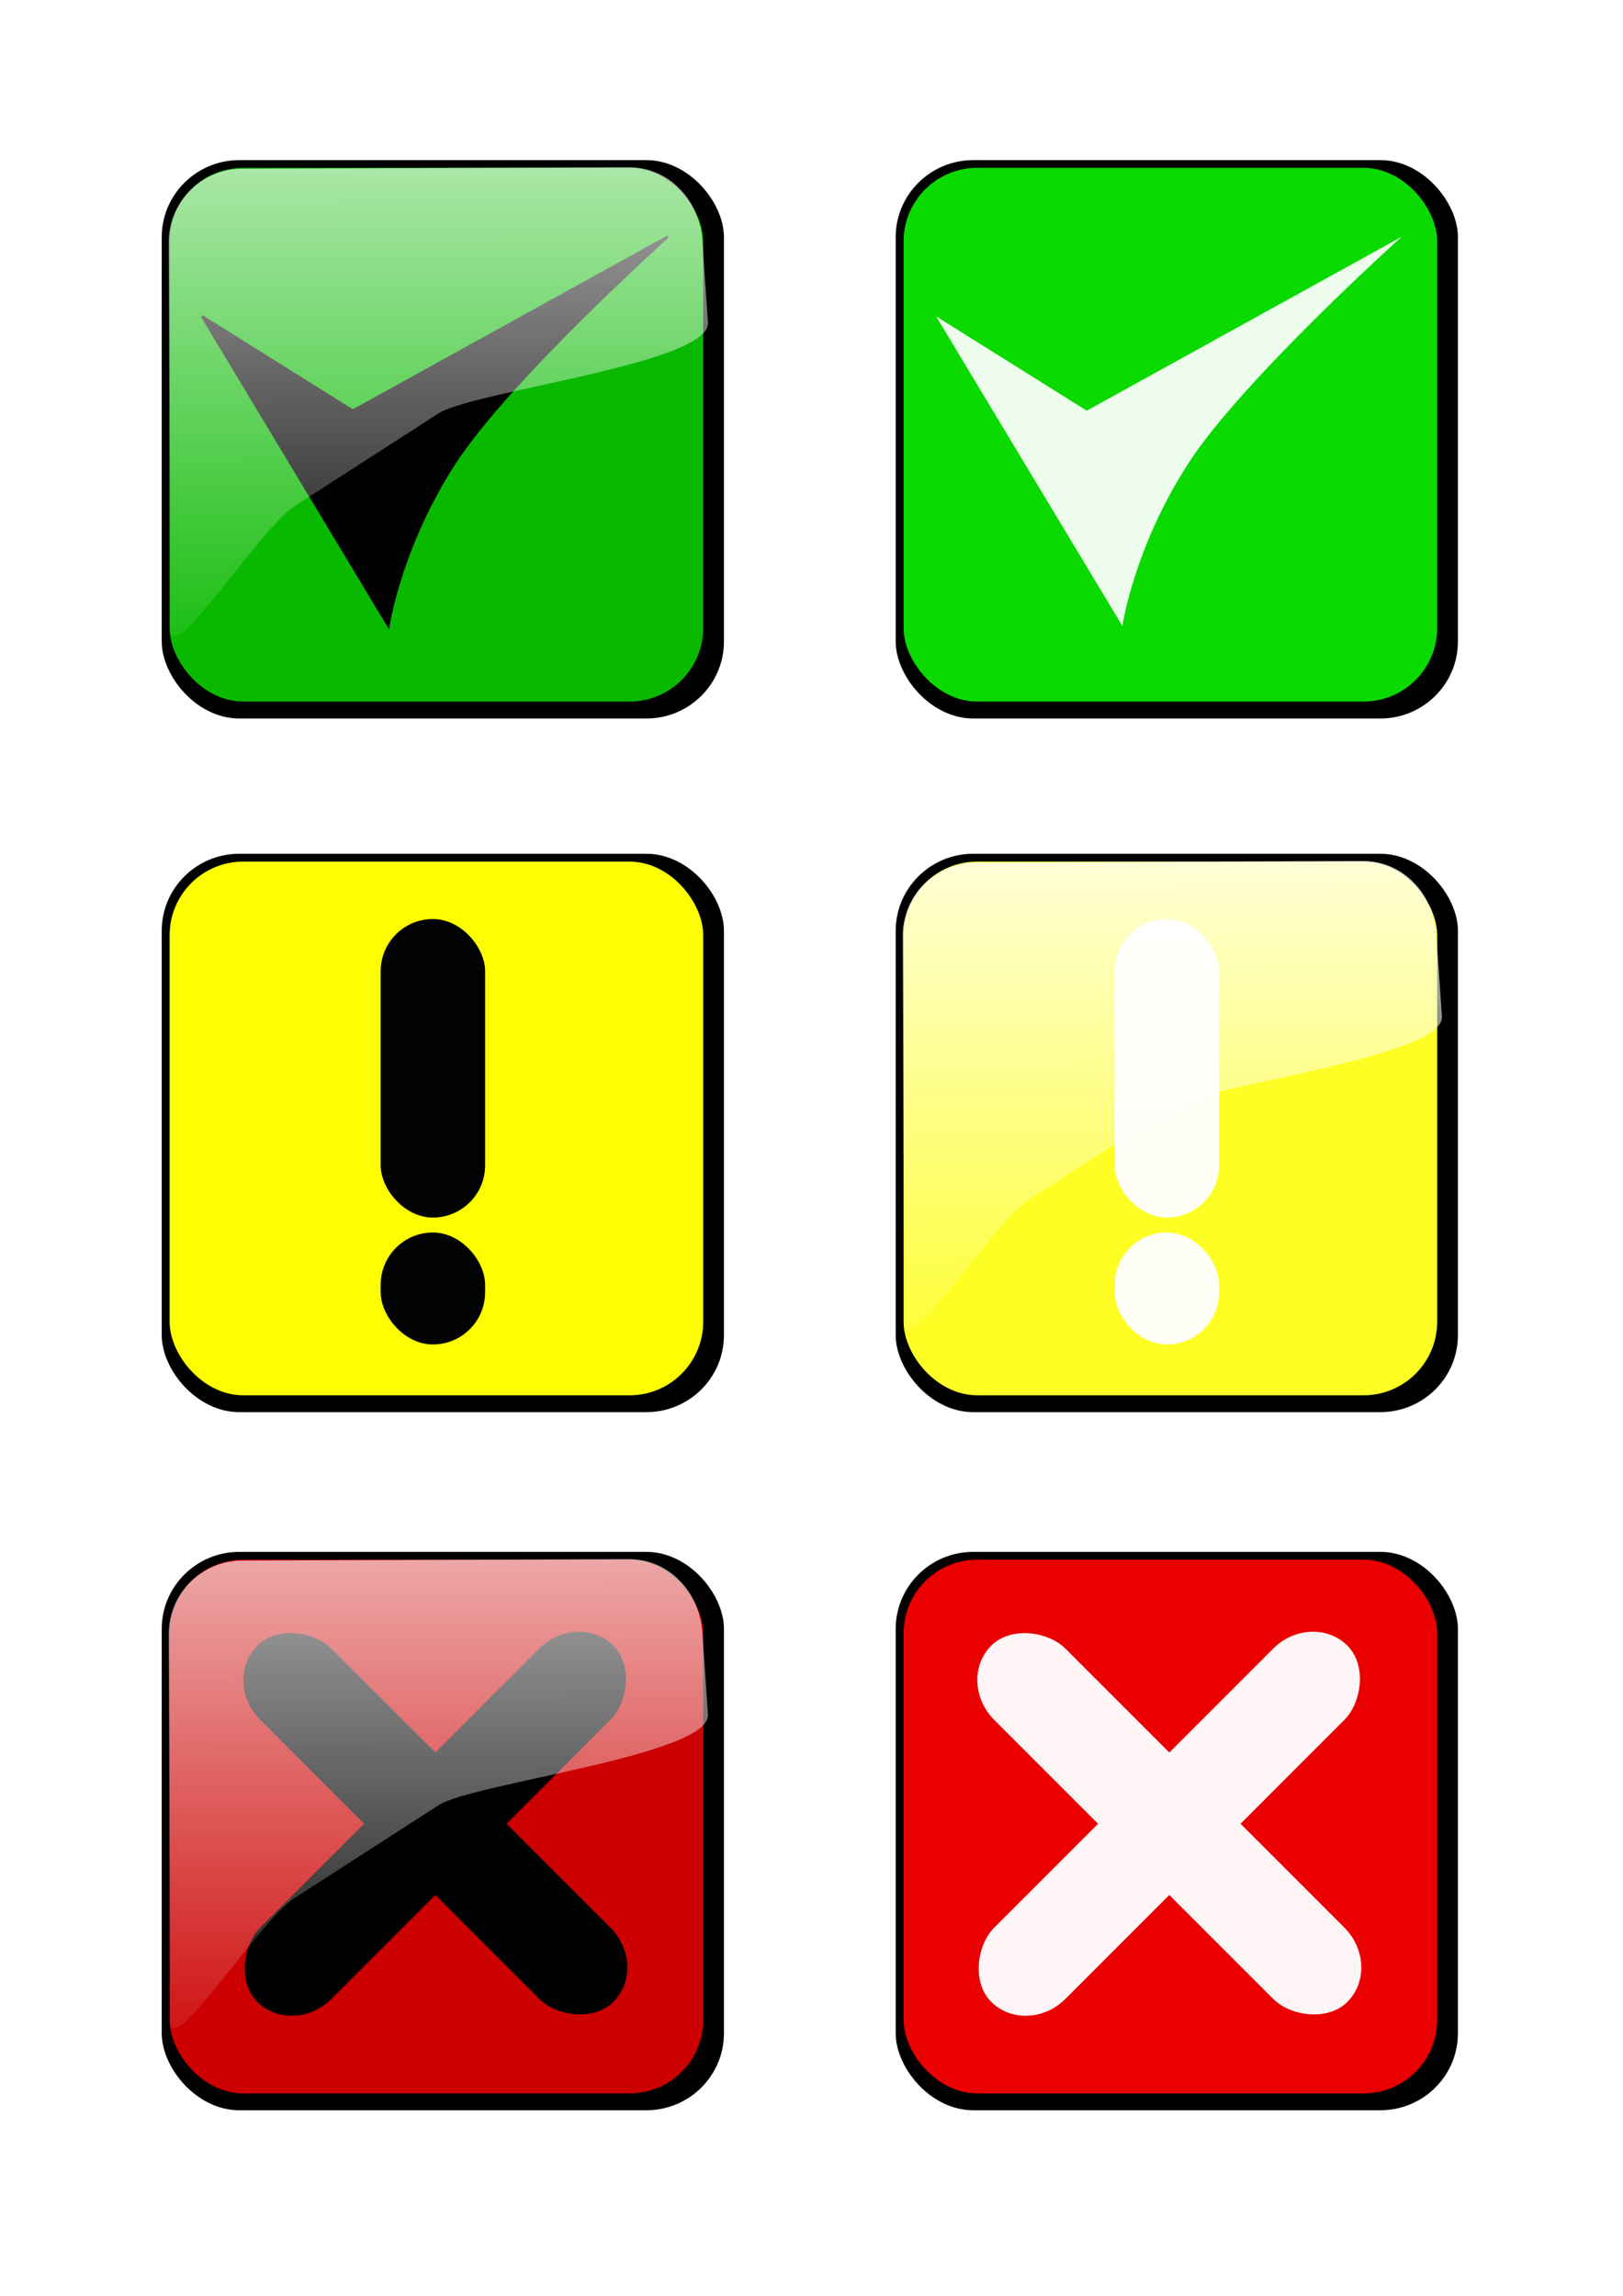 <?xml version="1.0" encoding="UTF-8" standalone="no"?>
<!-- Created with Inkscape (http://www.inkscape.org/) -->
<svg
    xmlns:inkscape="http://www.inkscape.org/namespaces/inkscape"
    xmlns:rdf="http://www.w3.org/1999/02/22-rdf-syntax-ns#"
    xmlns="http://www.w3.org/2000/svg"
    xmlns:sodipodi="http://sodipodi.sourceforge.net/DTD/sodipodi-0.dtd"
    xmlns:cc="http://creativecommons.org/ns#"
    xmlns:xlink="http://www.w3.org/1999/xlink"
    xmlns:dc="http://purl.org/dc/elements/1.1/"
    xmlns:svg="http://www.w3.org/2000/svg"
    xmlns:ns1="http://sozi.baierouge.fr"
    id="svg2"
    sodipodi:docname="status_icons.svg"
    viewBox="0 0 744.09 1052.4"
    version="1.1"
    inkscape:version="0.48.0 r9654"
  >
  <defs
      id="defs4"
    >
    <filter
        id="filter4151-4"
        color-interpolation-filters="sRGB"
        inkscape:collect="always"
      >
      <feGaussianBlur
          id="feGaussianBlur4153-3"
          stdDeviation="0.936"
          inkscape:collect="always"
      />
    </filter
    >
    <linearGradient
        id="linearGradient3980-8"
      >
      <stop
          id="stop3982-6"
          style="stop-color:#ffffff"
          offset="0"
      />
      <stop
          id="stop3984-1"
          style="stop-color:#ffffff;stop-opacity:0"
          offset="1"
      />
    </linearGradient
    >
    <filter
        id="filter3993-9"
        color-interpolation-filters="sRGB"
        inkscape:collect="always"
      >
      <feGaussianBlur
          id="feGaussianBlur3995-8"
          stdDeviation="1.886"
          inkscape:collect="always"
      />
    </filter
    >
    <linearGradient
        id="linearGradient4071-9"
      >
      <stop
          id="stop4073-0"
          style="stop-color:#0000ff;stop-opacity:0"
          offset="0"
      />
      <stop
          id="stop4075-8"
          style="stop-color:#ffffff;stop-opacity:0"
          offset="1"
      />
    </linearGradient
    >
    <filter
        id="filter4121-0"
        width="1.271"
        y="-.163"
        x="-.135"
        height="1.326"
        color-interpolation-filters="sRGB"
        inkscape:collect="always"
      >
      <feGaussianBlur
          id="feGaussianBlur4123-5"
          stdDeviation="3.047"
          inkscape:collect="always"
      />
    </filter
    >
    <filter
        id="filter4432"
        inkscape:collect="always"
      >
      <feGaussianBlur
          id="feGaussianBlur4434"
          stdDeviation="1.406"
          inkscape:collect="always"
      />
    </filter
    >
    <filter
        id="filter4436"
        inkscape:collect="always"
      >
      <feGaussianBlur
          id="feGaussianBlur4438"
          stdDeviation="1.406"
          inkscape:collect="always"
      />
    </filter
    >
    <filter
        id="filter4440"
        inkscape:collect="always"
      >
      <feGaussianBlur
          id="feGaussianBlur4442"
          stdDeviation="1.406"
          inkscape:collect="always"
      />
    </filter
    >
    <filter
        id="filter4444"
        inkscape:collect="always"
      >
      <feGaussianBlur
          id="feGaussianBlur4446"
          stdDeviation="1.875"
          inkscape:collect="always"
      />
    </filter
    >
    <filter
        id="filter4448"
        inkscape:collect="always"
      >
      <feGaussianBlur
          id="feGaussianBlur4450"
          stdDeviation="1.875"
          inkscape:collect="always"
      />
    </filter
    >
    <linearGradient
        id="linearGradient4508"
        y2="311.53"
        xlink:href="#linearGradient3980-8"
        gradientUnits="userSpaceOnUse"
        x2="403.03"
        gradientTransform="translate(-64.277 -687.59)"
        y1="311.53"
        x1="351.49"
        inkscape:collect="always"
    />
    <linearGradient
        id="linearGradient4510"
        y2="311.53"
        xlink:href="#linearGradient4071-9"
        gradientUnits="userSpaceOnUse"
        x2="403.03"
        gradientTransform="translate(-64.277 -687.59)"
        y1="311.53"
        x1="351.49"
        inkscape:collect="always"
    />
  </defs
  >
  <sodipodi:namedview
      id="base"
      bordercolor="#666666"
      inkscape:pageshadow="2"
      inkscape:guide-bbox="true"
      pagecolor="#ffffff"
      inkscape:window-height="823"
      inkscape:window-maximized="1"
      inkscape:zoom="0.35441353"
      inkscape:window-x="0"
      showgrid="false"
      borderopacity="1.0"
      inkscape:current-layer="layer1"
      inkscape:cx="458.49777"
      inkscape:cy="672.87281"
      showguides="true"
      inkscape:window-y="24"
      inkscape:window-width="1440"
      inkscape:pageopacity="0.0"
      inkscape:document-units="px"
  />
  <g
      id="layer1"
      inkscape:label="Capa 1"
      inkscape:groupmode="layer"
    >
    <g
        id="g4488"
        transform="translate(38,-62)"
      >
      <rect
          id="rect4149"
          style="fill:#ffffff"
          ry="2.813"
          height="296.25"
          width="296.25"
          y="752.09"
          x="11.09"
      />
      <rect
          id="rect3948"
          ry="7.331"
          style="filter:url(#filter4151-4);fill:#000000"
          transform="matrix(4.85 0 0 4.816 -1674.4 -608.65)"
          height="53.146"
          width="53.146"
          y="286.96"
          x="352.69"
      />
      <rect
          id="rect3942"
          style="fill:#cc0000"
          ry="33.748"
          height="244.64"
          width="244.64"
          y="776.94"
          x="39.759"
      />
      <g
          id="g4238"
          style="fill:#000000"
          transform="translate(-51.374 70.547)"
        >
        <rect
            id="rect4240"
            style="fill:#000000"
            transform="rotate(-45)"
            ry="25.053"
            height="230.92"
            width="46.184"
            y="620.21"
            x="-457.59"
        />
        <rect
            id="rect4242"
            ry="25.053"
            style="fill:#000000"
            transform="rotate(45)"
            height="230.92"
            width="46.184"
            y="319.03"
            x="712.57"
        />
      </g
      >
      <path
          id="rect3978"
          style="opacity:.807;filter:url(#filter3993-9);fill:url(#linearGradient4508)"
          d="m294.32-401.83 7.928-0.516c3.93-0.256 6.526 22.72 8.647 26.039l8.947 13.999c2.121 3.319 15.734 12.013 11.795 12.013h-37.317c-3.938 0-7.109-3.171-7.109-7.109v-37.317c0-3.938 3.179-6.854 7.109-7.109z"
          sodipodi:nodetypes="sssssssss"
          inkscape:connector-curvature="0"
          transform="matrix(.018 4.747 -4.747 .018 -1628.8 -579.6)"
      />
      <path
          id="path4067"
          style="opacity:.775;filter:url(#filter4121-0);fill:url(#linearGradient4510)"
          d="m294.32-401.83 2.26 9.764c0.888 3.837 12.193 12.44 14.314 15.759l8.947 13.999c2.121 3.319 15.734 12.013 11.795 12.013h-37.317c-3.938 0-7.109-3.171-7.109-7.109v-37.317c0-3.938 6.221-10.946 7.109-7.109z"
          sodipodi:nodetypes="sssssssss"
          inkscape:connector-curvature="0"
          transform="matrix(.151 -4.006 4.131 .147 1664.9 2206.6)"
      />
    </g
    >
    <g
        id="g4468"
        transform="translate(38,-32)"
      >
      <rect
          id="rect4244"
          style="fill:#ffffff"
          ry="2.813"
          height="296.25"
          width="296.25"
          y="402.09"
          x="11.09"
      />
      <rect
          id="rect4246"
          style="filter:url(#filter4151-4);fill:#000000"
          transform="matrix(4.85 0 0 4.816 -1674.4 -958.65)"
          ry="7.331"
          height="53.146"
          width="53.146"
          y="286.96"
          x="352.69"
      />
      <rect
          id="rect4248"
          style="fill:#fefe00"
          ry="33.748"
          height="244.64"
          width="244.64"
          y="426.94"
          x="39.759"
      />
      <g
          id="g4264"
          style="fill:#020202"
          transform="translate(-48.218 52.619)"
        >
        <rect
            id="rect4266"
            style="fill:#020202"
            ry="23.947"
            height="136.84"
            width="47.895"
            y="400.65"
            x="184.74"
        />
        <rect
            id="rect4268"
            style="fill:#020202"
            ry="23.947"
            height="51.316"
            width="47.895"
            y="544.34"
            x="184.74"
        />
      </g
      >
      <path
          id="path4256"
          style="opacity:.807;filter:url(#filter3993-9);fill:url(#linearGradient4508)"
          d="m294.32-401.83 7.928-0.516c3.93-0.256 6.526 22.72 8.647 26.039l8.947 13.999c2.121 3.319 15.734 12.013 11.795 12.013h-37.317c-3.938 0-7.109-3.171-7.109-7.109v-37.317c0-3.938 3.179-6.854 7.109-7.109z"
          sodipodi:nodetypes="sssssssss"
          inkscape:connector-curvature="0"
          transform="matrix(.018 4.747 -4.747 .018 -1628.8 -929.6)"
      />
      <path
          id="path4258"
          style="opacity:.775;filter:url(#filter4121-0);fill:url(#linearGradient4510)"
          d="m294.32-401.83 2.26 9.764c0.888 3.837 12.193 12.44 14.314 15.759l8.947 13.999c2.121 3.319 15.734 12.013 11.795 12.013h-37.317c-3.938 0-7.109-3.171-7.109-7.109v-37.317c0-3.938 6.221-10.946 7.109-7.109z"
          sodipodi:nodetypes="sssssssss"
          inkscape:connector-curvature="0"
          transform="matrix(.151 -4.006 4.131 .147 1664.9 1856.6)"
      />
    </g
    >
    <g
        id="g4452"
        transform="translate(38,34)"
      >
      <rect
          id="rect4270"
          style="fill:#ffffff"
          ry="2.813"
          height="296.25"
          width="296.25"
          y="18.09"
          x="11.09"
      />
      <rect
          id="rect4272"
          ry="7.331"
          style="filter:url(#filter4151-4);fill:#000000"
          transform="matrix(4.85 0 0 4.816 -1674.4 -1342.6)"
          height="53.146"
          width="53.146"
          y="286.96"
          x="352.69"
      />
      <rect
          id="rect4274"
          style="fill:#09b900"
          ry="33.748"
          height="244.64"
          width="244.64"
          y="42.937"
          x="39.759"
      />
      <path
          id="path4290"
          d="m54.685 111.02 85.368 141.88s5.304-35.87 30.13-74.32c24.826-38.449 97.922-104.05 97.922-104.05l-144.37 79.73z"
          sodipodi:nodetypes="cczccc"
          style="stroke:#000000;stroke-width:1.145px;fill:#000000"
          inkscape:connector-curvature="0"
      />
      <path
          id="path4282"
          style="opacity:.807;filter:url(#filter3993-9);fill:url(#linearGradient4508)"
          d="m294.32-401.83 7.928-0.516c3.93-0.256 6.526 22.72 8.647 26.039l8.947 13.999c2.121 3.319 15.734 12.013 11.795 12.013h-37.317c-3.938 0-7.109-3.171-7.109-7.109v-37.317c0-3.938 3.179-6.854 7.109-7.109z"
          sodipodi:nodetypes="sssssssss"
          inkscape:connector-curvature="0"
          transform="matrix(.018 4.747 -4.747 .018 -1628.8 -1313.6)"
      />
      <path
          id="path4284"
          style="opacity:.775;filter:url(#filter4121-0);fill:url(#linearGradient4510)"
          d="m294.32-401.83 2.26 9.764c0.888 3.837 12.193 12.44 14.314 15.759l8.947 13.999c2.121 3.319 15.734 12.013 11.795 12.013h-37.317c-3.938 0-7.109-3.171-7.109-7.109v-37.317c0-3.938 6.221-10.946 7.109-7.109z"
          sodipodi:nodetypes="sssssssss"
          inkscape:connector-curvature="0"
          transform="matrix(.151 -4.006 4.131 .147 1664.9 1472.6)"
      />
    </g
    >
    <g
        id="g4498"
        transform="translate(-48,-62)"
      >
      <rect
          id="rect4292"
          style="fill:#ffffff"
          ry="2.813"
          height="296.25"
          width="296.25"
          y="752.09"
          x="433.59"
      />
      <rect
          id="rect4294"
          style="filter:url(#filter4151-4);fill:#000000"
          transform="matrix(4.85 0 0 4.816 -1251.9 -608.65)"
          ry="7.331"
          height="53.146"
          width="53.146"
          y="286.96"
          x="352.69"
      />
      <rect
          id="rect4296"
          style="fill:#ea0000"
          ry="33.748"
          height="244.64"
          width="244.64"
          y="776.94"
          x="462.26"
      />
      <g
          id="g4298"
          style="opacity:0.961;filter:url(#filter4432);fill:#ffffff"
          transform="translate(371.13 70.547)"
        >
        <rect
            id="rect4300"
            ry="25.053"
            style="fill:#ffffff"
            transform="rotate(-45)"
            height="230.92"
            width="46.184"
            y="620.21"
            x="-457.59"
        />
        <rect
            id="rect4302"
            style="fill:#ffffff"
            transform="rotate(45)"
            ry="25.053"
            height="230.92"
            width="46.184"
            y="319.03"
            x="712.57"
        />
      </g
      >
      <path
          id="path4304"
          style="opacity:.9;filter:url(#filter4448);fill:url(#linearGradient4508)"
          d="m294.32-401.83 7.928-0.516c3.93-0.256 6.526 22.72 8.647 26.039l8.947 13.999c2.121 3.319 15.734 12.013 11.795 12.013h-37.317c-3.938 0-7.109-3.171-7.109-7.109v-37.317c0-3.938 3.179-6.854 7.109-7.109z"
          sodipodi:nodetypes="sssssssss"
          inkscape:connector-curvature="0"
          transform="matrix(.018 4.747 -4.747 .018 -1206.3 -579.6)"
      />
      <path
          id="path4306"
          style="opacity:.775;filter:url(#filter4121-0);fill:url(#linearGradient4510)"
          d="m294.32-401.83 2.26 9.764c0.888 3.837 12.193 12.44 14.314 15.759l8.947 13.999c2.121 3.319 15.734 12.013 11.795 12.013h-37.317c-3.938 0-7.109-3.171-7.109-7.109v-37.317c0-3.938 6.221-10.946 7.109-7.109z"
          sodipodi:nodetypes="sssssssss"
          inkscape:connector-curvature="0"
          transform="matrix(.151 -4.006 4.131 .147 2087.4 2206.6)"
      />
    </g
    >
    <g
        id="g4478"
        transform="translate(-48,-32)"
      >
      <rect
          id="rect4308"
          style="fill:#ffffff"
          ry="2.813"
          height="296.25"
          width="296.25"
          y="402.09"
          x="433.59"
      />
      <rect
          id="rect4310"
          ry="7.331"
          style="filter:url(#filter4151-4);fill:#000000"
          transform="matrix(4.85 0 0 4.816 -1251.9 -958.65)"
          height="53.146"
          width="53.146"
          y="286.96"
          x="352.69"
      />
      <rect
          id="rect4312"
          style="fill:#fefe25"
          ry="33.748"
          height="244.64"
          width="244.64"
          y="426.94"
          x="462.26"
      />
      <g
          id="g4314"
          style="opacity:0.961;filter:url(#filter4436);fill:#ffffff"
          transform="translate(374.28 52.619)"
        >
        <rect
            id="rect4316"
            style="fill:#ffffff"
            ry="23.947"
            height="136.84"
            width="47.895"
            y="400.65"
            x="184.74"
        />
        <rect
            id="rect4318"
            style="fill:#ffffff"
            ry="23.947"
            height="51.316"
            width="47.895"
            y="544.34"
            x="184.74"
        />
      </g
      >
      <path
          id="path4320"
          style="opacity:.9;filter:url(#filter4444);fill:url(#linearGradient4508)"
          d="m294.32-401.83 7.928-0.516c3.93-0.256 6.526 22.72 8.647 26.039l8.947 13.999c2.121 3.319 15.734 12.013 11.795 12.013h-37.317c-3.938 0-7.109-3.171-7.109-7.109v-37.317c0-3.938 3.179-6.854 7.109-7.109z"
          sodipodi:nodetypes="sssssssss"
          inkscape:connector-curvature="0"
          transform="matrix(.018 4.747 -4.747 .018 -1206.3 -929.6)"
      />
      <path
          id="path4322"
          style="opacity:.775;filter:url(#filter4121-0);fill:url(#linearGradient4510)"
          d="m294.32-401.83 2.26 9.764c0.888 3.837 12.193 12.44 14.314 15.759l8.947 13.999c2.121 3.319 15.734 12.013 11.795 12.013h-37.317c-3.938 0-7.109-3.171-7.109-7.109v-37.317c0-3.938 6.221-10.946 7.109-7.109z"
          sodipodi:nodetypes="sssssssss"
          inkscape:connector-curvature="0"
          transform="matrix(.151 -4.006 4.131 .147 2087.4 1856.6)"
      />
    </g
    >
    <g
        id="g4460"
        transform="translate(-48,34)"
      >
      <rect
          id="rect4324"
          style="fill:#ffffff"
          ry="2.813"
          height="296.25"
          width="296.25"
          y="18.09"
          x="433.59"
      />
      <rect
          id="rect4326"
          style="filter:url(#filter4151-4);fill:#000000"
          transform="matrix(4.85 0 0 4.816 -1251.9 -1342.6)"
          ry="7.331"
          height="53.146"
          width="53.146"
          y="286.96"
          x="352.69"
      />
      <rect
          id="rect4328"
          style="fill:#0bda00"
          ry="33.748"
          height="244.64"
          width="244.64"
          y="42.937"
          x="462.26"
      />
      <path
          id="path4330"
          sodipodi:nodetypes="cczccc"
          style="opacity:0.961;filter:url(#filter4440);fill:#ffffff"
          inkscape:connector-curvature="0"
          d="m477.19 111.02 85.368 141.88s5.304-35.87 30.13-74.32c24.826-38.449 97.922-104.05 97.922-104.05l-144.38 79.73z"
      />
      <path
          id="path4332"
          style="opacity:.9;filter:url(#filter3993-9);fill:url(#linearGradient4508)"
          d="m294.32-401.83 7.928-0.516c3.93-0.256 6.526 22.72 8.647 26.039l8.947 13.999c2.121 3.319 15.734 12.013 11.795 12.013h-37.317c-3.938 0-7.109-3.171-7.109-7.109v-37.317c0-3.938 3.179-6.854 7.109-7.109z"
          sodipodi:nodetypes="sssssssss"
          inkscape:connector-curvature="0"
          transform="matrix(.018 4.747 -4.747 .018 -1206.3 -1313.6)"
      />
      <path
          id="path4334"
          style="opacity:.775;filter:url(#filter4121-0);fill:url(#linearGradient4510)"
          d="m294.32-401.83 2.26 9.764c0.888 3.837 12.193 12.44 14.314 15.759l8.947 13.999c2.121 3.319 15.734 12.013 11.795 12.013h-37.317c-3.938 0-7.109-3.171-7.109-7.109v-37.317c0-3.938 6.221-10.946 7.109-7.109z"
          sodipodi:nodetypes="sssssssss"
          inkscape:connector-curvature="0"
          transform="matrix(.151 -4.006 4.131 .147 2087.4 1472.6)"
      />
    </g
    >
  </g
  >
</svg
>
